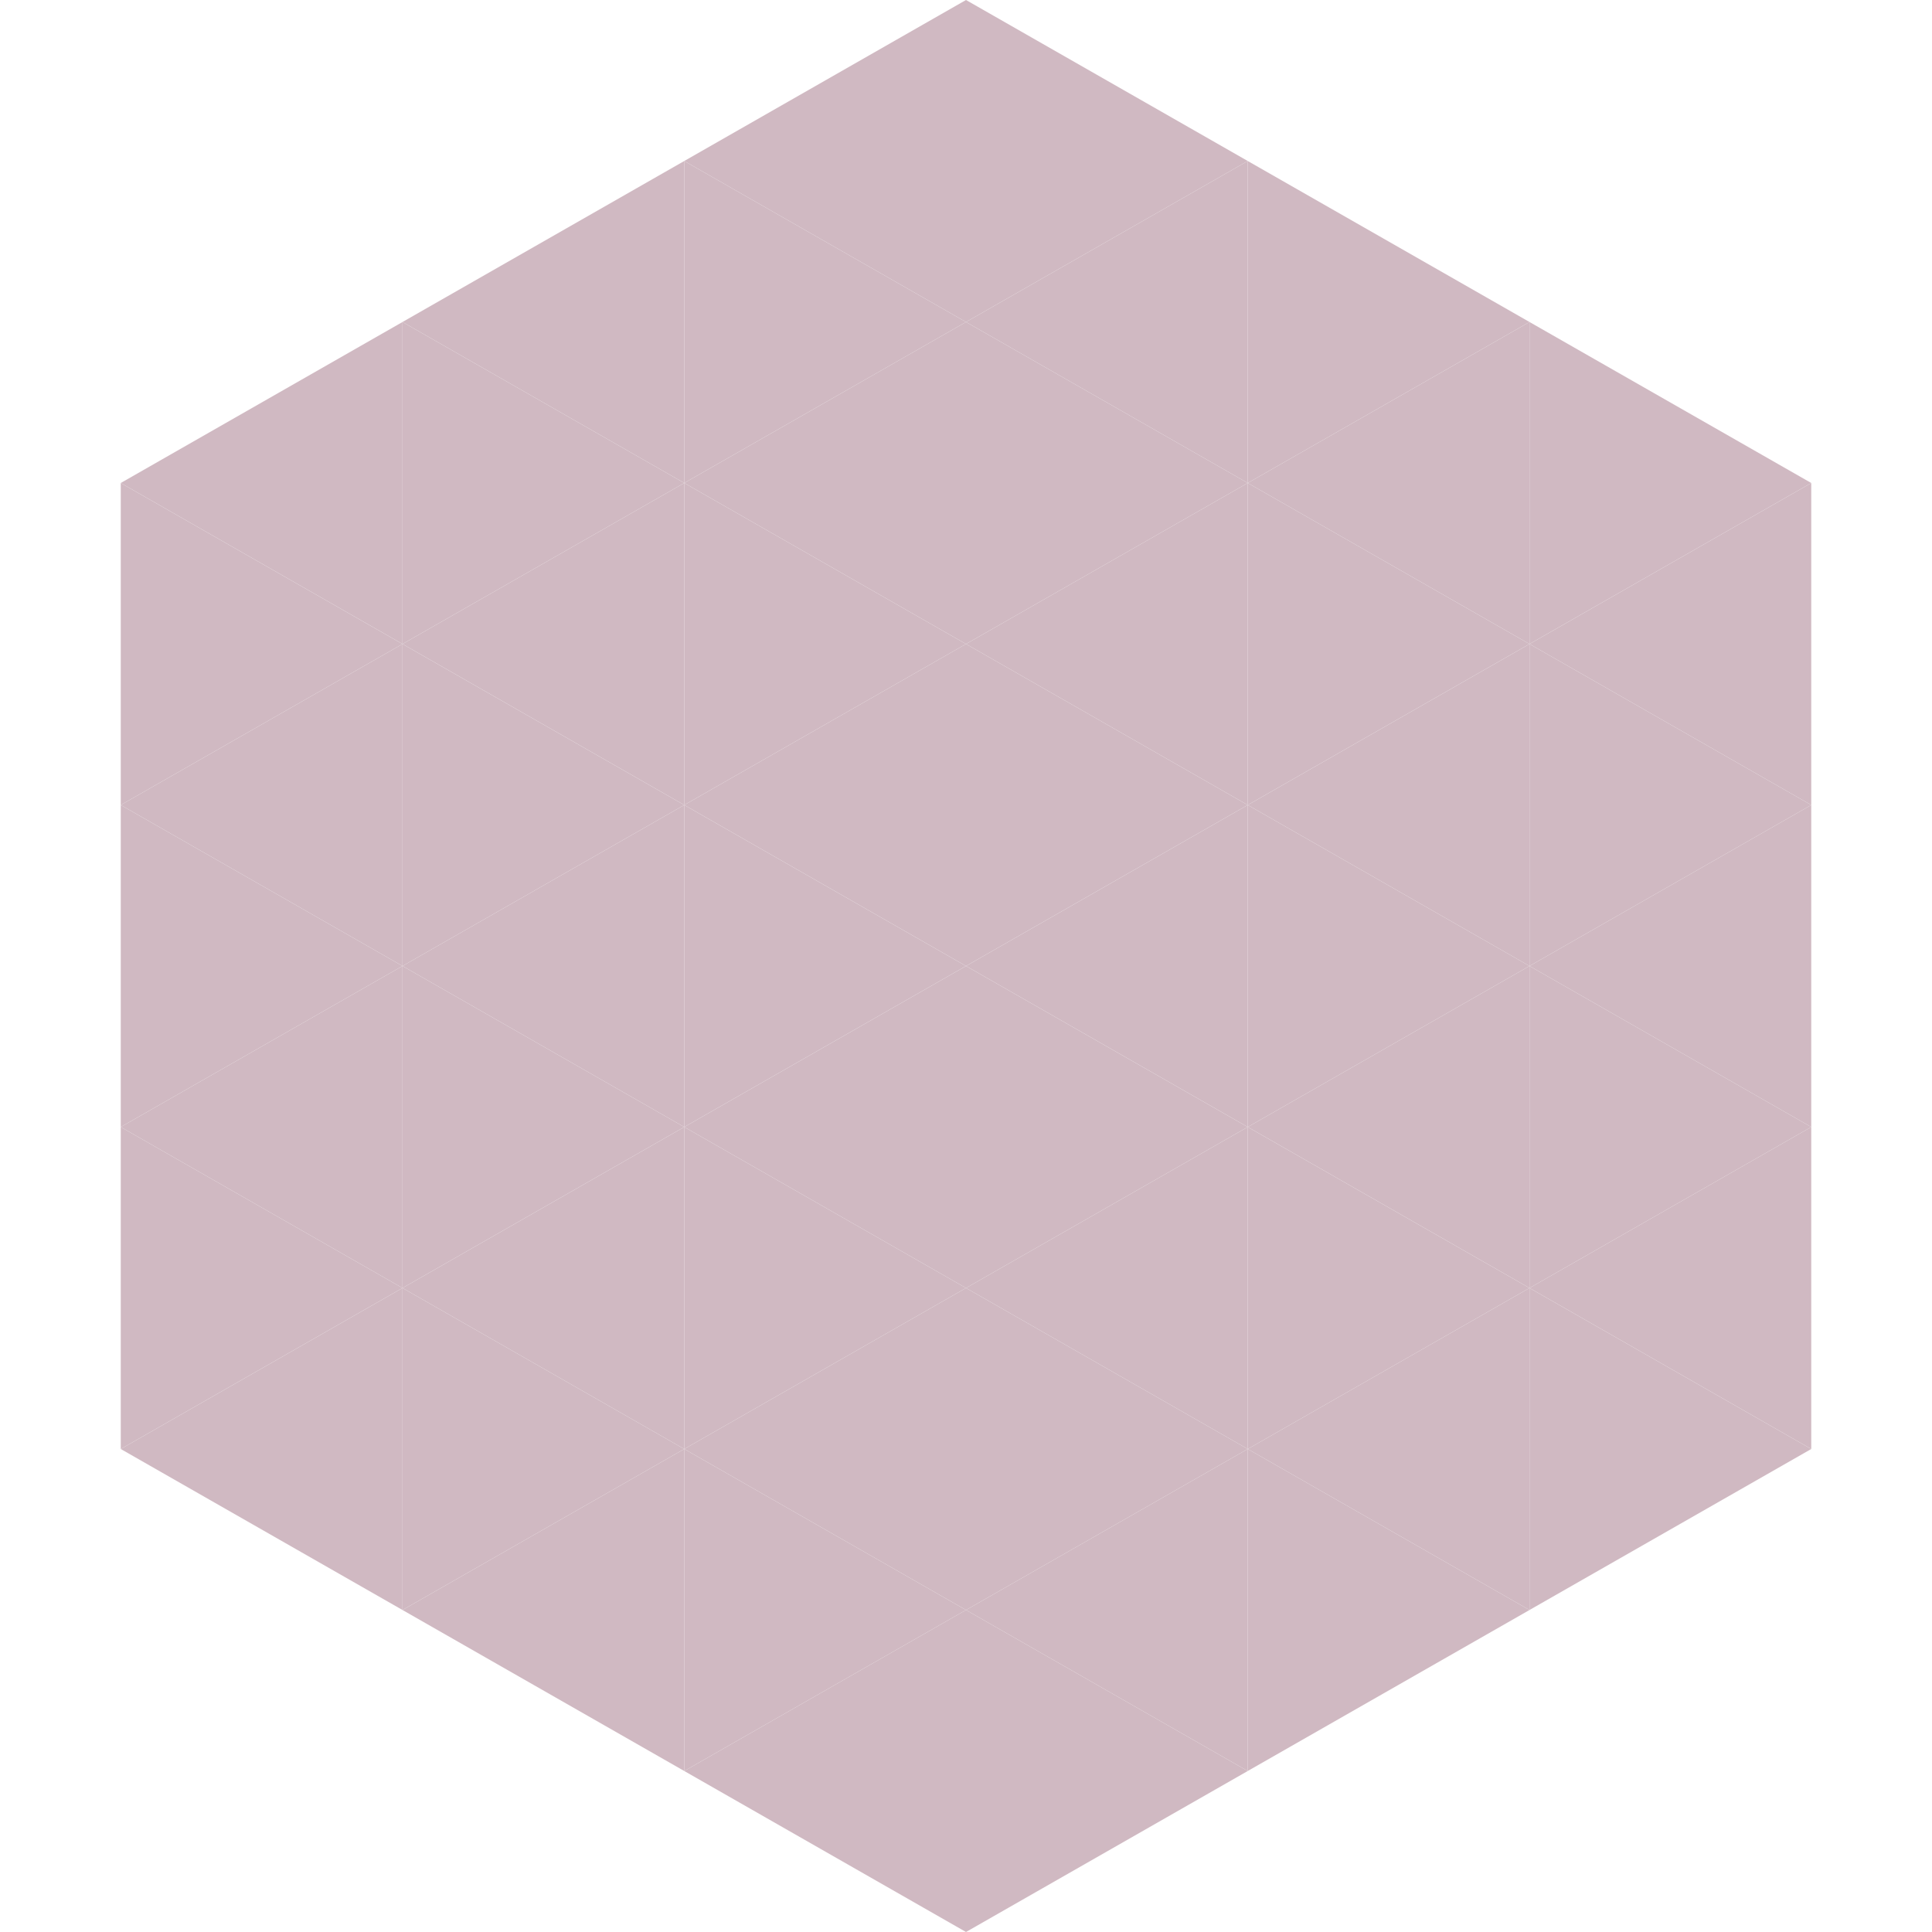 <?xml version="1.0"?>
<!-- Generated by SVGo -->
<svg width="240" height="240"
     xmlns="http://www.w3.org/2000/svg"
     xmlns:xlink="http://www.w3.org/1999/xlink">
<polygon points="50,40 15,60 50,80" style="fill:rgb(208,185,194)" />
<polygon points="190,40 225,60 190,80" style="fill:rgb(208,185,194)" />
<polygon points="15,60 50,80 15,100" style="fill:rgb(208,185,194)" />
<polygon points="225,60 190,80 225,100" style="fill:rgb(208,185,194)" />
<polygon points="50,80 15,100 50,120" style="fill:rgb(208,185,194)" />
<polygon points="190,80 225,100 190,120" style="fill:rgb(208,185,194)" />
<polygon points="15,100 50,120 15,140" style="fill:rgb(208,185,194)" />
<polygon points="225,100 190,120 225,140" style="fill:rgb(208,185,194)" />
<polygon points="50,120 15,140 50,160" style="fill:rgb(208,185,194)" />
<polygon points="190,120 225,140 190,160" style="fill:rgb(208,185,194)" />
<polygon points="15,140 50,160 15,180" style="fill:rgb(208,185,194)" />
<polygon points="225,140 190,160 225,180" style="fill:rgb(208,185,194)" />
<polygon points="50,160 15,180 50,200" style="fill:rgb(208,185,194)" />
<polygon points="190,160 225,180 190,200" style="fill:rgb(208,185,194)" />
<polygon points="15,180 50,200 15,220" style="fill:rgb(255,255,255); fill-opacity:0" />
<polygon points="225,180 190,200 225,220" style="fill:rgb(255,255,255); fill-opacity:0" />
<polygon points="50,0 85,20 50,40" style="fill:rgb(255,255,255); fill-opacity:0" />
<polygon points="190,0 155,20 190,40" style="fill:rgb(255,255,255); fill-opacity:0" />
<polygon points="85,20 50,40 85,60" style="fill:rgb(208,185,194)" />
<polygon points="155,20 190,40 155,60" style="fill:rgb(208,185,194)" />
<polygon points="50,40 85,60 50,80" style="fill:rgb(208,185,194)" />
<polygon points="190,40 155,60 190,80" style="fill:rgb(208,185,194)" />
<polygon points="85,60 50,80 85,100" style="fill:rgb(208,185,194)" />
<polygon points="155,60 190,80 155,100" style="fill:rgb(208,185,194)" />
<polygon points="50,80 85,100 50,120" style="fill:rgb(208,185,194)" />
<polygon points="190,80 155,100 190,120" style="fill:rgb(208,185,194)" />
<polygon points="85,100 50,120 85,140" style="fill:rgb(208,185,194)" />
<polygon points="155,100 190,120 155,140" style="fill:rgb(208,185,194)" />
<polygon points="50,120 85,140 50,160" style="fill:rgb(208,185,194)" />
<polygon points="190,120 155,140 190,160" style="fill:rgb(208,185,194)" />
<polygon points="85,140 50,160 85,180" style="fill:rgb(208,185,194)" />
<polygon points="155,140 190,160 155,180" style="fill:rgb(208,185,194)" />
<polygon points="50,160 85,180 50,200" style="fill:rgb(208,185,194)" />
<polygon points="190,160 155,180 190,200" style="fill:rgb(208,185,194)" />
<polygon points="85,180 50,200 85,220" style="fill:rgb(208,185,194)" />
<polygon points="155,180 190,200 155,220" style="fill:rgb(208,185,194)" />
<polygon points="120,0 85,20 120,40" style="fill:rgb(208,185,194)" />
<polygon points="120,0 155,20 120,40" style="fill:rgb(208,185,194)" />
<polygon points="85,20 120,40 85,60" style="fill:rgb(208,185,194)" />
<polygon points="155,20 120,40 155,60" style="fill:rgb(208,185,194)" />
<polygon points="120,40 85,60 120,80" style="fill:rgb(208,185,194)" />
<polygon points="120,40 155,60 120,80" style="fill:rgb(208,185,194)" />
<polygon points="85,60 120,80 85,100" style="fill:rgb(208,185,194)" />
<polygon points="155,60 120,80 155,100" style="fill:rgb(208,185,194)" />
<polygon points="120,80 85,100 120,120" style="fill:rgb(208,185,194)" />
<polygon points="120,80 155,100 120,120" style="fill:rgb(208,185,194)" />
<polygon points="85,100 120,120 85,140" style="fill:rgb(208,185,194)" />
<polygon points="155,100 120,120 155,140" style="fill:rgb(208,185,194)" />
<polygon points="120,120 85,140 120,160" style="fill:rgb(208,185,194)" />
<polygon points="120,120 155,140 120,160" style="fill:rgb(208,185,194)" />
<polygon points="85,140 120,160 85,180" style="fill:rgb(208,185,194)" />
<polygon points="155,140 120,160 155,180" style="fill:rgb(208,185,194)" />
<polygon points="120,160 85,180 120,200" style="fill:rgb(208,185,194)" />
<polygon points="120,160 155,180 120,200" style="fill:rgb(208,185,194)" />
<polygon points="85,180 120,200 85,220" style="fill:rgb(208,185,194)" />
<polygon points="155,180 120,200 155,220" style="fill:rgb(208,185,194)" />
<polygon points="120,200 85,220 120,240" style="fill:rgb(208,185,194)" />
<polygon points="120,200 155,220 120,240" style="fill:rgb(208,185,194)" />
<polygon points="85,220 120,240 85,260" style="fill:rgb(255,255,255); fill-opacity:0" />
<polygon points="155,220 120,240 155,260" style="fill:rgb(255,255,255); fill-opacity:0" />
</svg>
